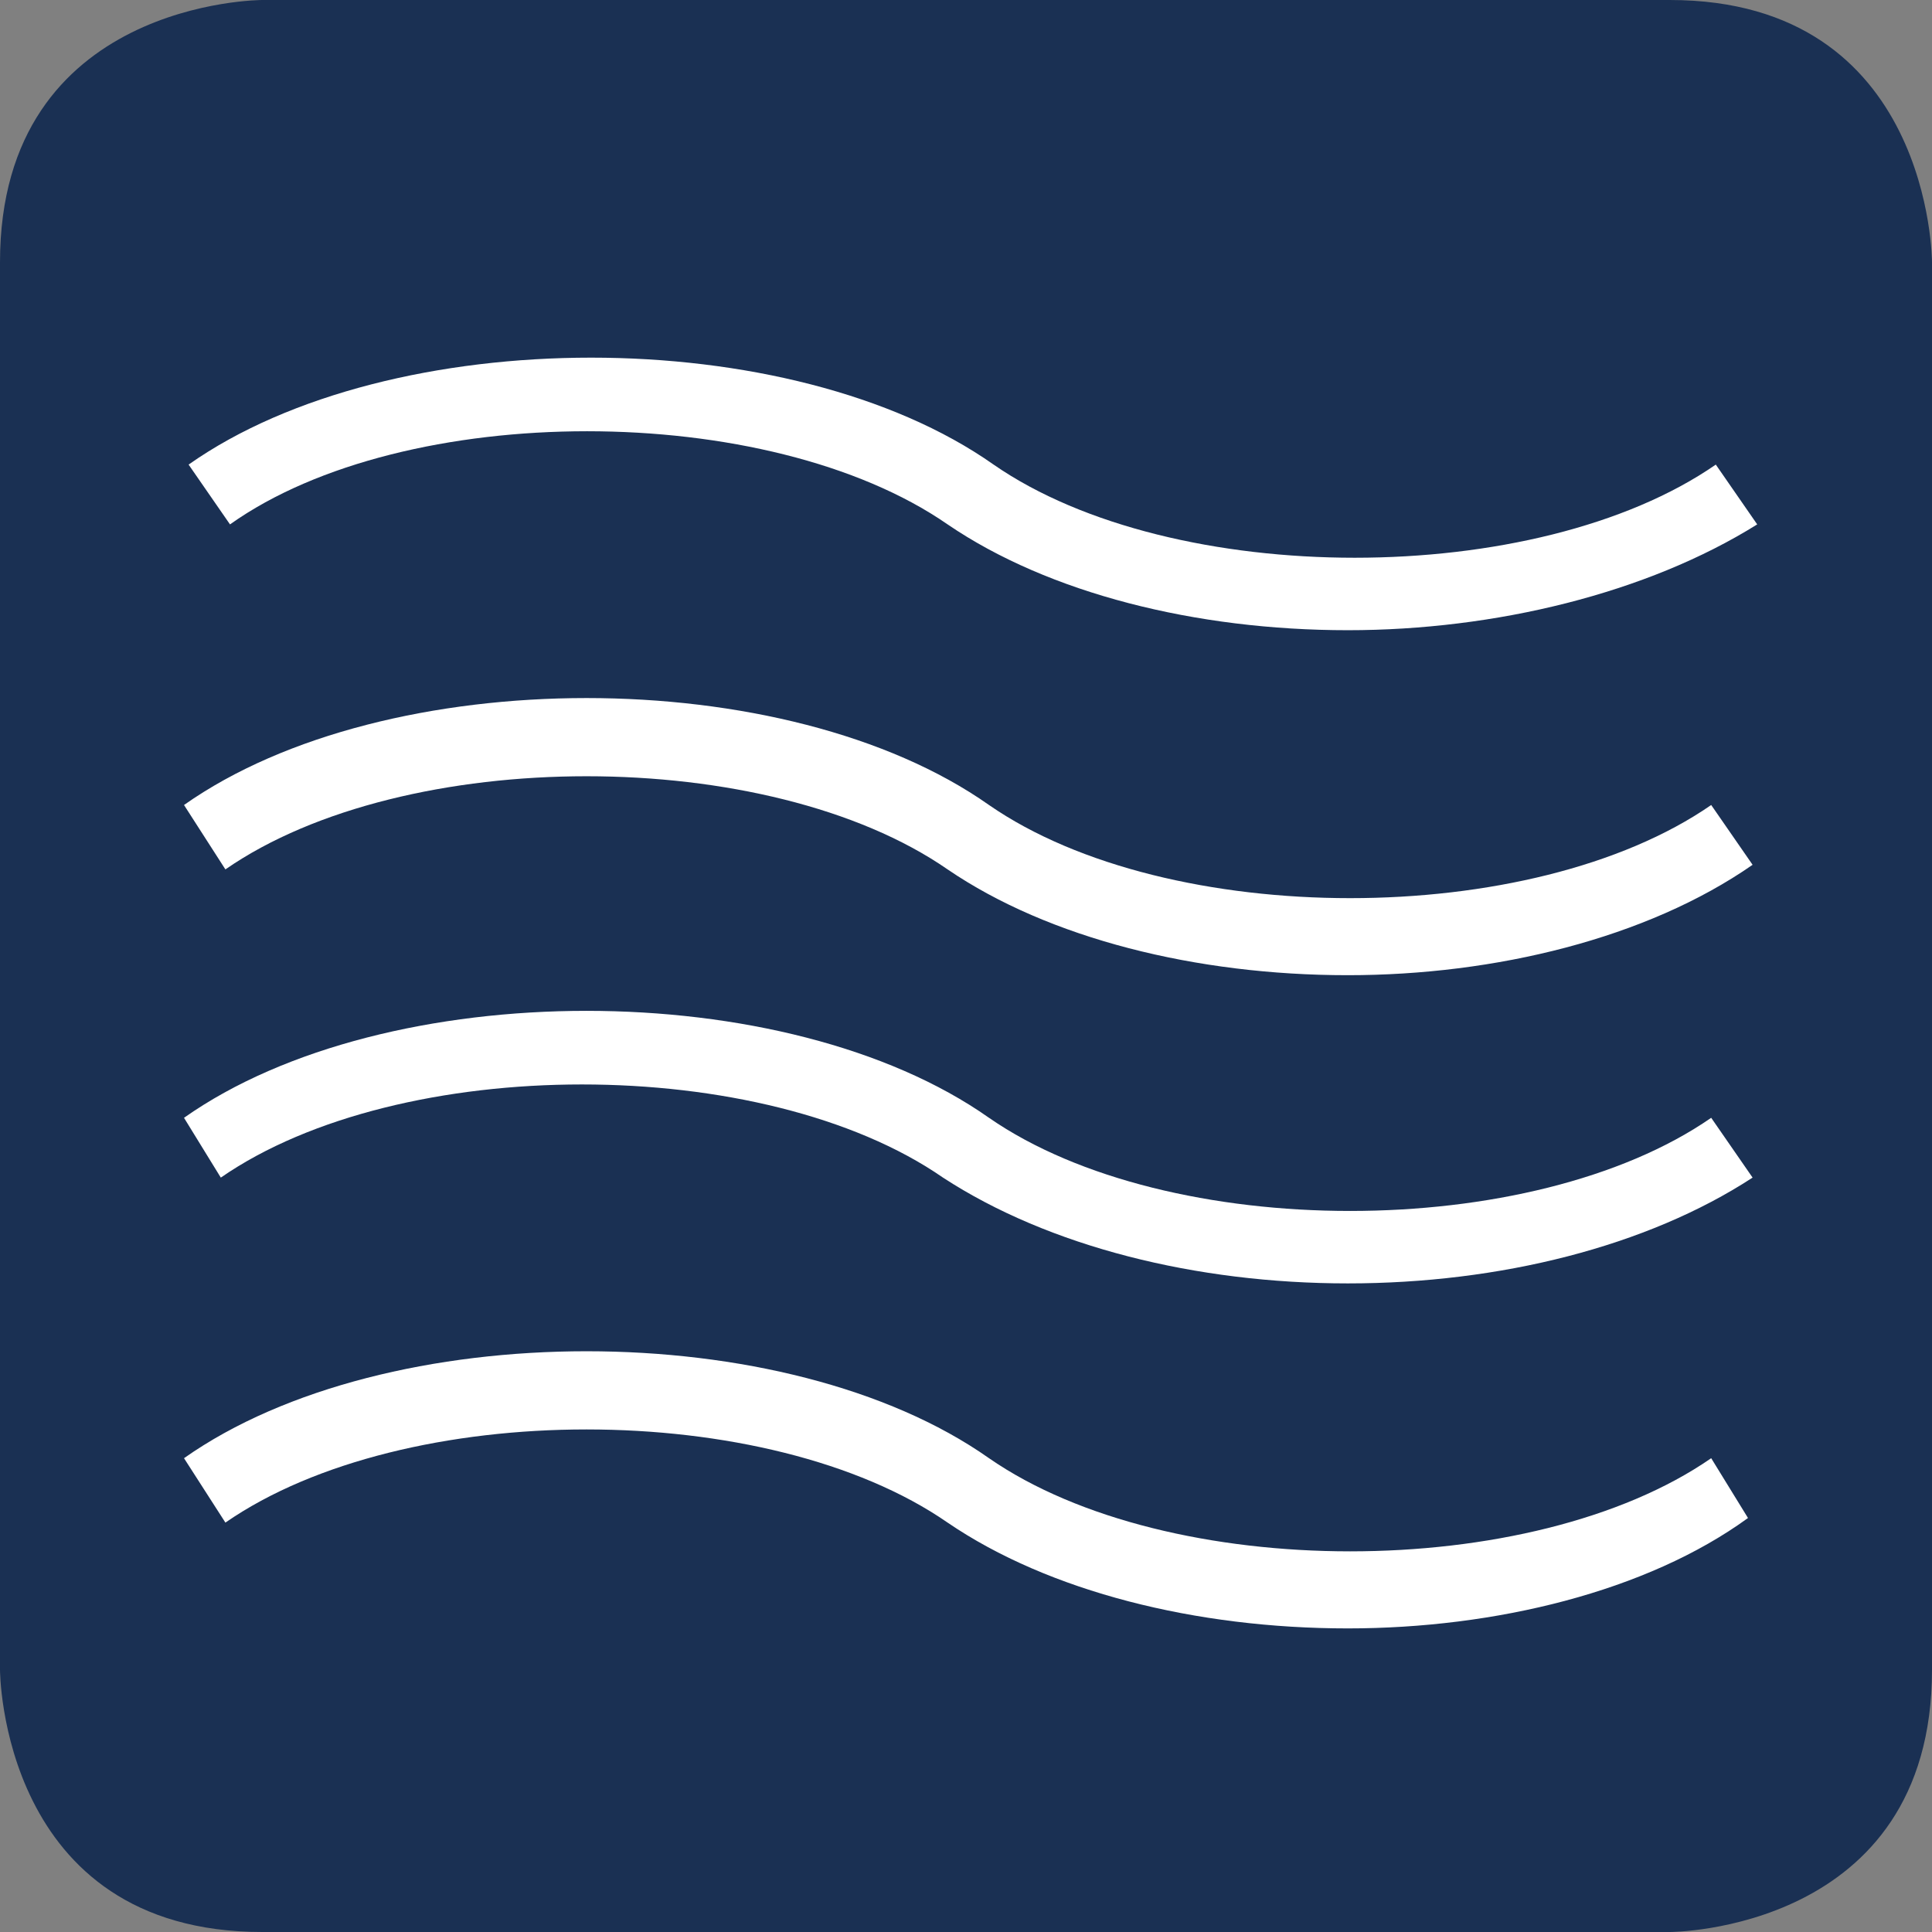 <svg width="150" height="150" viewBox="0 0 150 150" fill="none" xmlns="http://www.w3.org/2000/svg">
<rect x="0" y="0" width="150" height="150" fill="#808080" stroke="none"/>
<path d="M20.357 0C20.357 0 0 0 0 20.357V129.643C0 129.643 0 150 20.357 150H129.643C129.643 150 150 150 150 129.643V20.357C150 20.357 150 0 129.643 0H20.357Z" fill="#1A3053"/>
<path d="M104.643 48.929C92.857 48.929 81.429 46.071 73.572 40.714C59.643 31.071 31.429 31.071 17.857 40.714L14.643 36.071C30.357 25 61.429 25 77.143 36.071C91.072 45.714 119.286 45.714 133.214 36.071L136.429 40.714C127.857 46.071 116.071 48.929 104.643 48.929Z" fill="white"/>
<path d="M104.643 75.714C92.857 75.714 81.429 72.857 73.571 67.5C59.643 57.857 31.429 57.857 17.5 67.5L14.286 62.5C30 51.429 61.071 51.429 76.786 62.5C90.714 72.143 118.929 72.143 132.857 62.5L136.071 67.143C127.857 72.857 116.071 75.714 104.643 75.714Z" fill="white"/>
<path d="M104.643 99.643C92.857 99.643 81.429 96.786 73.214 91.429C59.286 81.786 31.071 81.786 17.143 91.429L14.286 86.786C30 75.714 61.071 75.714 76.786 86.786C90.714 96.429 118.929 96.429 132.857 86.786L136.071 91.429C127.857 96.786 116.429 99.643 104.643 99.643Z" fill="white"/>
<path d="M104.643 126.429C92.857 126.429 81.429 123.571 73.571 118.214C59.643 108.571 31.429 108.571 17.5 118.214L14.286 113.214C30 102.143 61.071 102.143 76.786 113.214C90.714 122.857 118.929 122.857 132.857 113.214L135.714 117.857C127.857 123.571 116.071 126.429 104.643 126.429Z" fill="white"/>
</svg>
